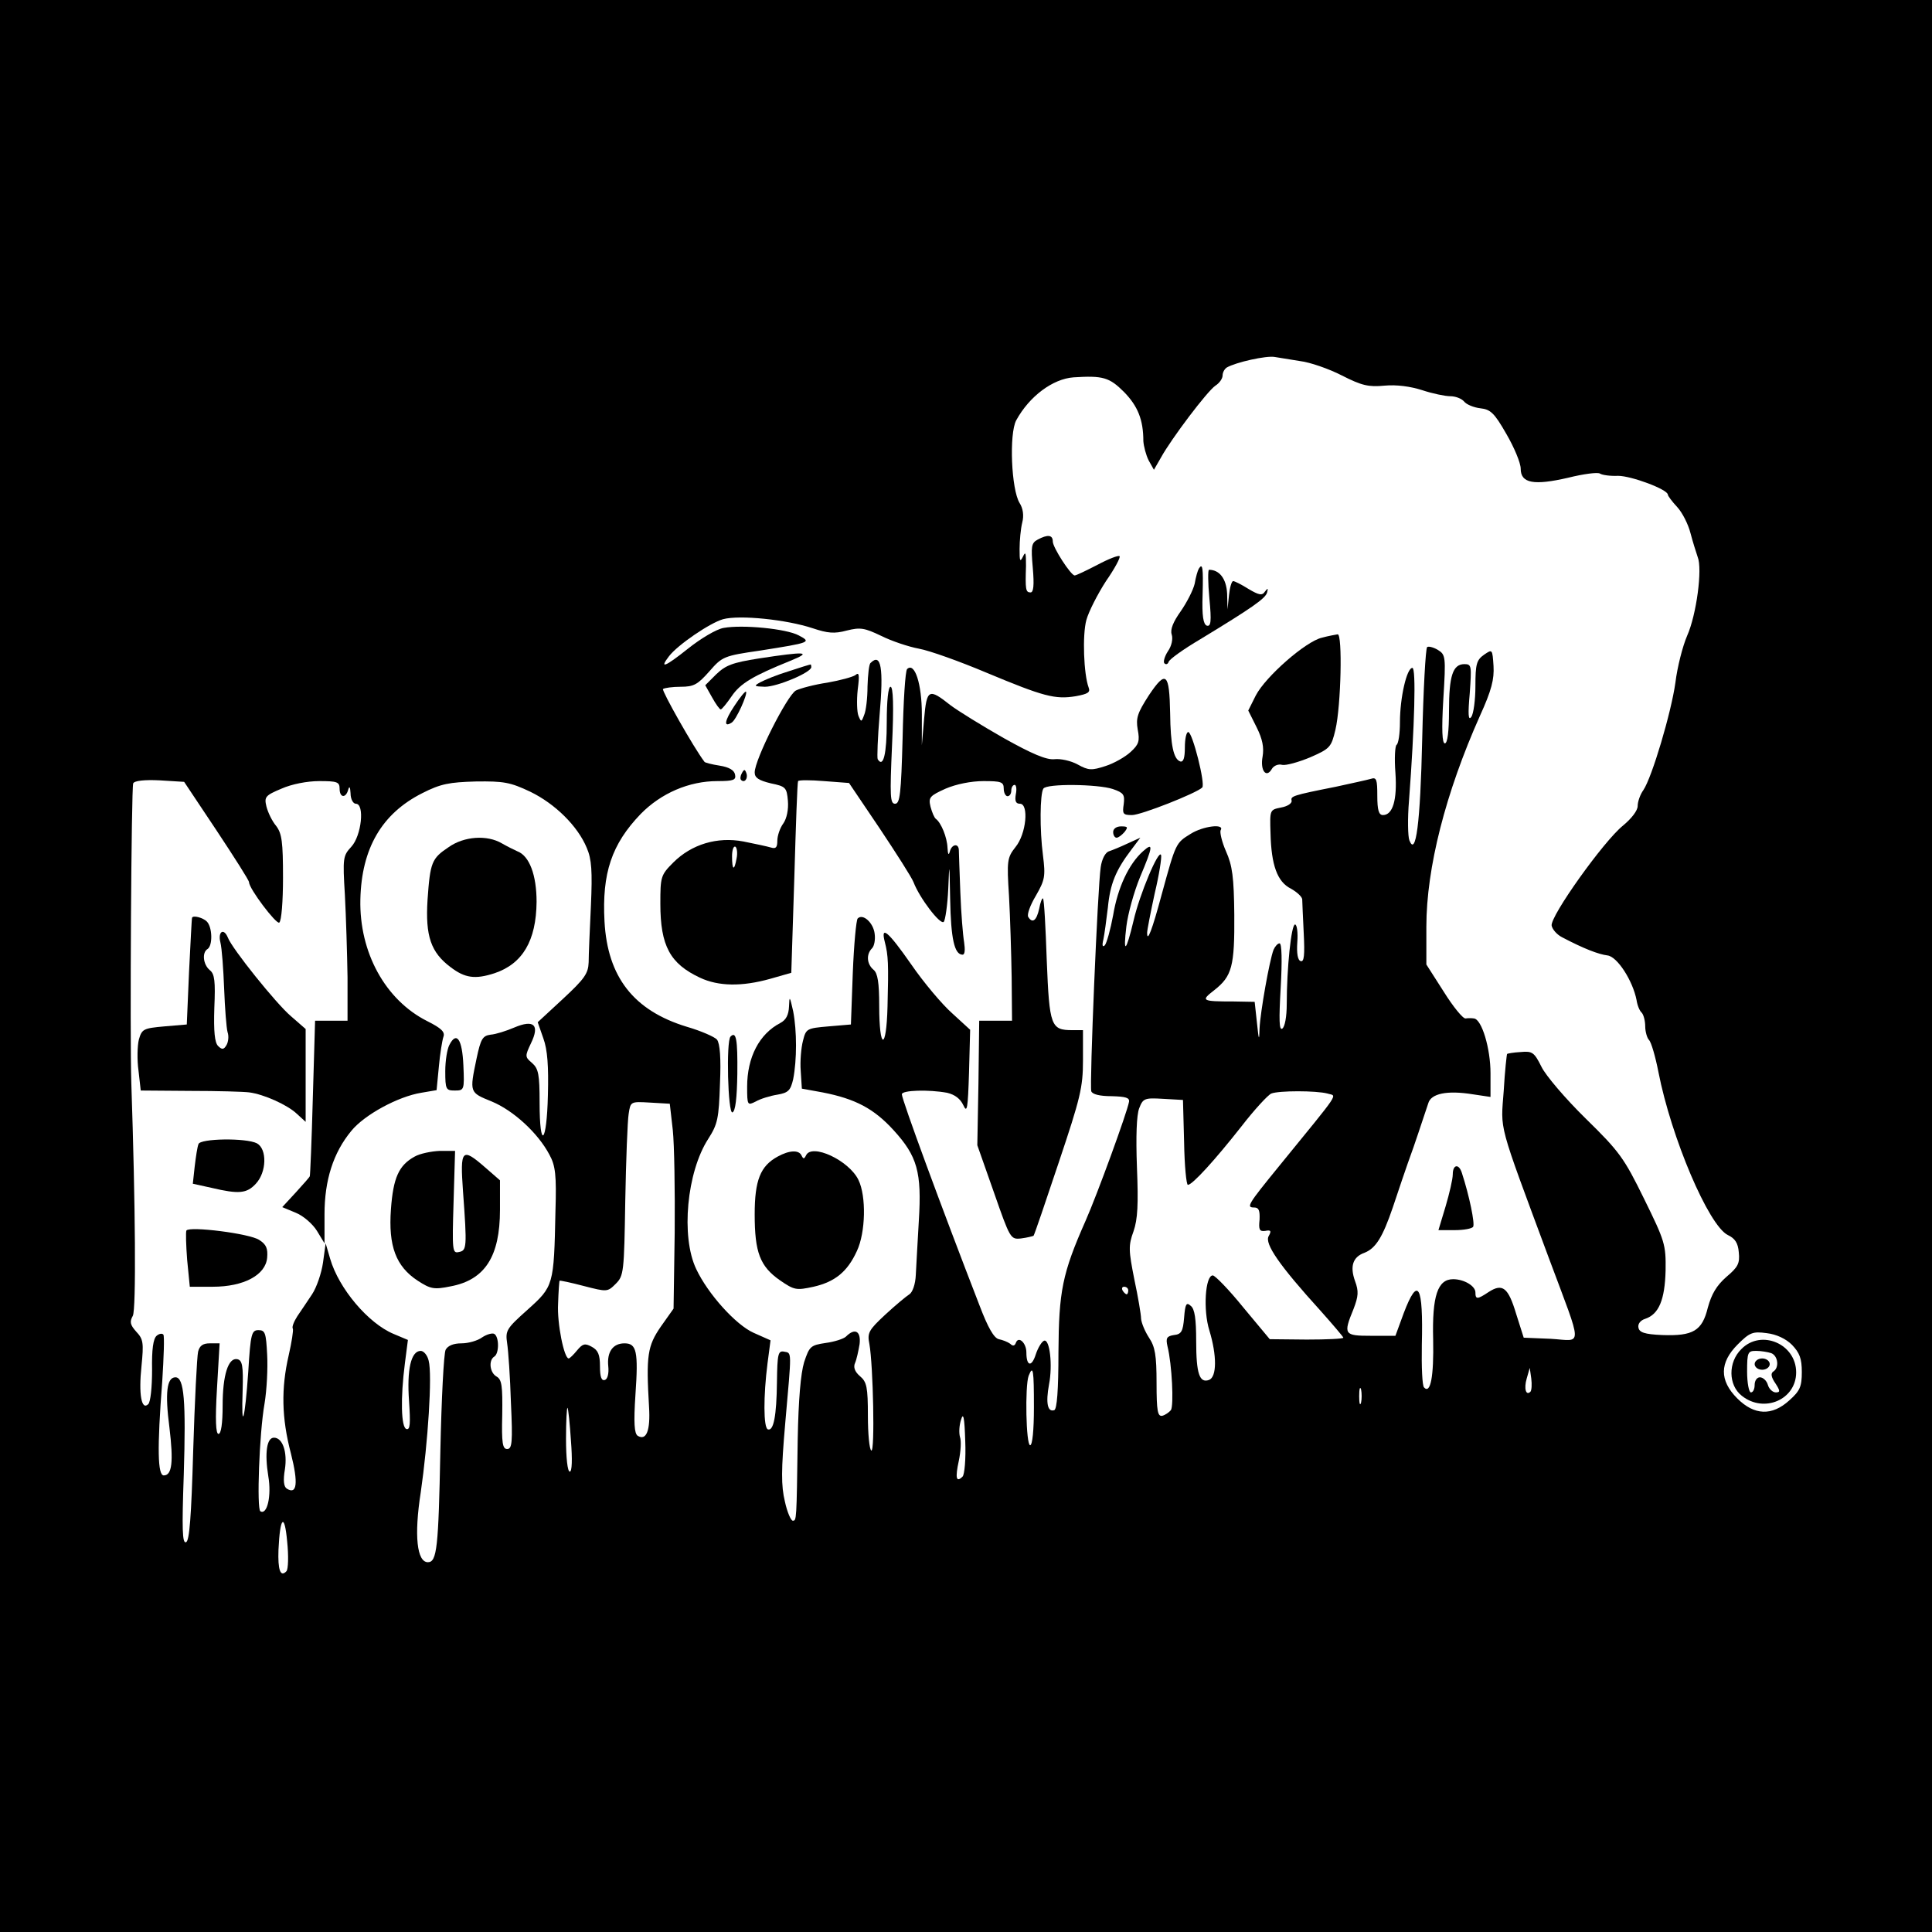 <?xml version="1.0" standalone="no"?>
<!DOCTYPE svg PUBLIC "-//W3C//DTD SVG 20010904//EN"
 "http://www.w3.org/TR/2001/REC-SVG-20010904/DTD/svg10.dtd">
<svg version="1.0" xmlns="http://www.w3.org/2000/svg"
 width="512pt" height="512pt" viewBox="0 0 512 512"
 preserveAspectRatio="xMidYMid meet">
<g transform="translate(0,512) scale(0.1,-0.1)"
fill="#000000" stroke="none">
<path d="M0 2560 l0 -2560 2560 0 2560 0 0 2560 0 2560 -2560 0 -2560 0 0
-2560z m3446 1603 c25 -3 75 -20 110 -38 53 -27 71 -31 113 -27 32 3 69 -2
100 -12 27 -9 61 -16 74 -16 14 0 30 -6 37 -14 6 -8 26 -16 43 -18 27 -3 37
-12 69 -68 21 -36 38 -77 38 -92 0 -39 35 -45 126 -24 40 10 78 15 84 11 6 -4
28 -7 48 -6 35 0 132 -36 132 -50 0 -3 11 -18 25 -33 13 -14 29 -45 35 -69 6
-23 15 -51 19 -63 13 -31 -3 -153 -28 -209 -12 -28 -26 -83 -31 -124 -11 -79
-62 -251 -85 -285 -8 -11 -15 -30 -15 -42 0 -12 -16 -33 -39 -52 -51 -41 -193
-240 -189 -265 2 -10 14 -24 28 -31 57 -30 96 -45 120 -48 26 -3 67 -67 77
-118 2 -14 8 -29 14 -34 5 -6 9 -22 9 -36 0 -14 5 -31 10 -36 6 -6 17 -44 25
-85 34 -174 133 -407 184 -432 19 -9 27 -21 29 -46 3 -29 -2 -39 -33 -65 -26
-23 -39 -45 -49 -81 -15 -62 -39 -76 -121 -73 -47 2 -61 7 -63 20 -2 9 5 19
18 23 36 12 52 50 54 128 1 69 -2 78 -57 190 -53 108 -65 125 -155 213 -53 52
-106 114 -117 137 -19 38 -24 42 -55 39 -19 -1 -35 -4 -36 -5 -1 -1 -6 -45 -9
-98 -8 -108 -17 -75 120 -444 91 -244 90 -218 5 -213 l-72 3 -20 63 c-21 70
-36 82 -73 58 -30 -20 -35 -20 -35 -1 0 17 -30 35 -59 35 -41 0 -56 -44 -53
-160 2 -98 -7 -145 -24 -127 -5 4 -7 55 -6 113 4 159 -10 184 -48 84 l-22 -60
-64 0 c-72 0 -75 3 -47 71 13 34 14 47 4 74 -14 39 -6 64 25 75 30 12 48 41
75 120 12 36 36 108 55 160 18 52 35 105 39 116 7 26 50 35 118 24 l47 -7 0
63 c0 65 -23 143 -44 145 -6 1 -16 1 -22 0 -7 -1 -33 31 -58 71 l-46 72 0 100
c0 156 51 355 142 559 31 68 38 97 36 132 -3 45 -3 45 -25 30 -20 -14 -23 -25
-23 -83 0 -37 -5 -74 -11 -82 -8 -11 -9 7 -4 63 5 72 5 77 -14 77 -31 0 -41
-31 -41 -124 0 -55 -4 -86 -11 -86 -7 0 -9 35 -4 118 7 113 6 117 -15 130 -12
7 -25 10 -28 7 -4 -4 -10 -113 -13 -243 -5 -226 -17 -313 -34 -269 -4 10 -5
58 -1 105 15 199 19 352 9 352 -15 0 -33 -79 -33 -144 0 -30 -4 -57 -9 -60 -4
-3 -6 -36 -3 -74 5 -72 -7 -112 -33 -112 -11 0 -15 13 -15 51 0 43 -2 50 -17
45 -10 -3 -52 -12 -93 -21 -116 -23 -120 -25 -117 -37 1 -7 -11 -15 -28 -18
-30 -6 -30 -6 -28 -68 2 -85 18 -129 54 -147 16 -9 29 -21 30 -28 0 -6 2 -47
4 -90 3 -58 1 -77 -8 -74 -8 2 -11 21 -9 50 2 26 -1 47 -6 47 -10 0 -22 -116
-22 -211 0 -33 -5 -61 -12 -65 -8 -5 -9 22 -4 109 4 71 3 117 -3 117 -5 0 -12
-8 -16 -17 -11 -29 -35 -165 -37 -208 -1 -35 -2 -33 -7 15 l-6 55 -55 1 c-87
0 -88 2 -52 30 47 37 54 63 53 200 -1 99 -5 130 -22 168 -11 25 -17 51 -14 56
11 18 -47 11 -80 -10 -39 -24 -39 -24 -76 -159 -26 -97 -39 -130 -39 -103 0 7
9 53 20 104 12 50 19 96 17 102 -6 17 -57 -104 -73 -174 -20 -84 -28 -90 -19
-15 4 33 20 91 36 130 35 83 36 94 8 69 -38 -34 -67 -97 -79 -169 -7 -38 -17
-74 -22 -80 -6 -6 -8 -1 -4 15 3 14 8 52 12 85 6 63 21 99 62 153 l24 32 -33
-15 c-19 -9 -41 -18 -50 -21 -10 -3 -19 -21 -22 -42 -8 -52 -30 -578 -25 -594
3 -8 22 -13 54 -13 37 -1 48 -4 46 -15 -5 -28 -84 -245 -115 -315 -62 -140
-71 -187 -72 -349 0 -101 -4 -150 -11 -153 -18 -6 -23 19 -14 68 10 51 2 121
-13 116 -6 -2 -16 -18 -22 -36 -11 -35 -25 -32 -25 5 0 25 -21 45 -28 25 -3
-8 -8 -9 -15 -2 -7 5 -20 10 -30 12 -13 3 -29 31 -51 89 -102 263 -206 546
-206 560 0 11 71 13 120 4 21 -5 35 -16 43 -33 10 -22 12 -9 15 87 l3 113 -48
44 c-26 23 -75 81 -108 129 -62 89 -82 105 -70 59 9 -35 10 -57 7 -171 -3
-118 -22 -115 -22 2 0 62 -4 87 -15 96 -18 15 -20 41 -4 57 6 6 9 23 7 38 -3
29 -31 55 -45 41 -4 -4 -10 -69 -13 -144 l-5 -137 -59 -5 c-58 -5 -60 -6 -68
-38 -5 -19 -8 -55 -6 -80 l3 -47 55 -10 c87 -17 136 -43 188 -100 63 -69 75
-111 67 -240 -3 -55 -7 -120 -8 -143 -1 -26 -9 -47 -17 -52 -8 -5 -37 -29 -64
-54 -44 -41 -48 -48 -42 -78 10 -56 15 -288 5 -282 -5 3 -9 44 -9 92 0 76 -3
90 -21 105 -14 12 -18 24 -13 35 4 9 9 32 12 50 4 34 -12 44 -36 20 -6 -6 -31
-14 -54 -17 -40 -6 -43 -9 -57 -51 -9 -30 -15 -98 -17 -205 -3 -215 -3 -215
-13 -215 -5 0 -15 23 -21 51 -10 42 -10 82 1 208 17 194 18 185 -3 189 -16 3
-18 -6 -19 -80 -1 -91 -9 -131 -24 -126 -12 4 -12 89 -1 175 l8 61 -45 20
c-47 21 -121 103 -152 169 -41 86 -25 257 32 345 25 39 28 54 31 146 3 67 0
107 -8 117 -6 7 -42 23 -80 34 -141 43 -210 132 -218 279 -7 128 19 205 96
285 54 55 128 87 203 87 43 0 50 3 47 17 -2 12 -16 20 -41 24 -20 3 -39 8 -40
10 -29 38 -114 189 -110 193 4 3 25 6 47 6 35 0 45 6 76 41 34 39 38 41 135
55 133 21 136 22 102 40 -33 18 -150 29 -199 20 -19 -3 -61 -28 -96 -56 -59
-47 -76 -54 -49 -19 23 30 108 88 143 98 44 12 169 -1 238 -24 39 -13 57 -15
90 -6 36 9 47 7 91 -14 28 -14 73 -29 100 -34 28 -5 109 -34 180 -64 151 -63
181 -71 236 -62 32 6 39 10 34 23 -13 35 -17 139 -6 179 6 22 30 69 52 103 23
33 39 63 36 66 -3 3 -29 -7 -59 -23 -29 -15 -56 -28 -60 -28 -10 0 -58 74 -58
90 0 18 -14 19 -40 5 -17 -9 -18 -18 -13 -75 4 -46 2 -65 -6 -65 -13 0 -14 8
-12 70 0 35 -1 40 -8 25 -8 -16 -9 -12 -9 20 0 22 3 54 7 70 5 19 2 38 -7 52
-22 36 -28 183 -9 219 35 64 97 110 152 114 78 5 95 0 134 -39 36 -37 51 -73
51 -130 1 -14 7 -37 14 -51 l14 -25 19 33 c27 49 122 175 144 190 11 7 19 19
19 27 0 8 5 17 11 21 24 14 105 32 127 28 12 -2 43 -7 68 -11z m-2872 -1244
c47 -71 86 -132 86 -137 0 -17 72 -112 80 -107 6 4 10 57 10 119 0 95 -3 117
-18 137 -11 13 -22 36 -26 52 -6 25 -3 29 40 47 27 12 68 20 100 20 47 0 54
-2 54 -20 0 -25 17 -26 23 -2 3 10 5 6 6 -10 0 -16 7 -28 14 -28 24 0 15 -85
-12 -114 -22 -24 -23 -29 -17 -128 3 -57 6 -155 7 -218 l0 -115 -43 0 -43 0
-6 -205 c-3 -113 -7 -206 -8 -207 0 -2 -17 -21 -37 -43 l-36 -39 36 -15 c20
-8 45 -30 56 -48 l20 -33 0 77 c0 90 23 163 71 221 35 43 124 91 185 101 l41
7 6 62 c3 34 9 70 12 79 5 13 -5 23 -43 42 -111 56 -180 182 -177 322 3 136
57 228 164 282 49 25 72 29 142 31 74 1 91 -2 144 -27 66 -32 126 -91 150
-149 13 -30 15 -62 11 -153 -3 -63 -6 -131 -6 -150 -1 -30 -11 -44 -68 -97
l-67 -62 15 -43 c11 -30 14 -74 12 -150 -3 -130 -22 -147 -22 -20 0 75 -3 90
-20 105 -19 16 -19 18 -3 52 24 49 8 64 -44 42 -21 -9 -49 -18 -63 -19 -21 -3
-26 -11 -37 -63 -19 -91 -19 -90 40 -114 58 -24 123 -84 153 -141 16 -29 19
-54 16 -150 -4 -197 -5 -199 -74 -261 -56 -50 -59 -55 -54 -89 3 -19 8 -90 10
-157 5 -106 3 -123 -10 -123 -12 0 -15 15 -13 91 1 76 -1 93 -15 101 -18 10
-22 43 -6 53 13 8 13 52 0 60 -5 3 -20 -1 -32 -9 -12 -9 -37 -16 -55 -16 -21
0 -36 -6 -42 -17 -5 -10 -11 -130 -14 -268 -5 -256 -9 -295 -33 -295 -29 0
-37 70 -19 185 19 131 31 312 21 349 -3 14 -13 26 -21 26 -26 0 -37 -50 -31
-133 4 -60 3 -77 -7 -74 -14 4 -16 81 -4 174 l8 62 -38 16 c-67 28 -145 120
-168 199 l-12 41 -7 -51 c-4 -28 -17 -66 -29 -84 -12 -18 -30 -45 -39 -58 -9
-14 -15 -29 -12 -33 2 -4 -3 -36 -11 -71 -20 -87 -19 -165 6 -260 20 -79 16
-110 -11 -93 -8 5 -10 22 -5 51 7 46 -6 84 -29 84 -19 0 -25 -40 -15 -102 9
-52 -3 -104 -21 -93 -10 6 -3 206 11 285 6 36 9 94 7 130 -3 57 -5 65 -23 65
-18 0 -21 -9 -27 -109 -9 -131 -19 -164 -15 -51 2 66 -1 80 -14 83 -24 5 -39
-42 -39 -123 0 -47 -4 -75 -11 -75 -7 0 -9 36 -4 120 l7 120 -26 0 c-18 0 -27
-6 -31 -22 -3 -13 -9 -131 -13 -262 -5 -176 -10 -240 -19 -243 -10 -4 -11 35
-6 179 6 196 1 258 -22 258 -23 0 -28 -41 -16 -133 11 -91 7 -127 -15 -127
-16 0 -18 69 -4 250 4 63 6 119 3 123 -3 4 -11 3 -18 -3 -9 -8 -13 -36 -12
-91 0 -45 -4 -84 -10 -90 -18 -18 -26 26 -18 101 6 61 5 71 -14 91 -16 18 -18
26 -9 42 9 17 7 290 -4 617 -4 127 0 780 5 794 3 7 30 10 70 8 l65 -4 86 -129z
m2944 -697 c25 -8 39 13 -128 -192 -84 -103 -88 -110 -66 -110 12 0 15 -8 14
-32 -3 -27 0 -32 15 -30 15 3 17 0 9 -14 -11 -20 28 -77 137 -197 33 -37 61
-70 61 -72 0 -3 -44 -5 -97 -5 l-98 1 -70 84 c-38 47 -75 85 -81 85 -20 0 -26
-92 -9 -146 20 -66 20 -123 -1 -131 -25 -9 -34 16 -34 103 0 59 -4 85 -14 93
-12 11 -15 6 -18 -31 -3 -36 -7 -44 -27 -46 -19 -3 -22 -8 -17 -30 12 -48 17
-157 9 -169 -5 -6 -15 -13 -23 -15 -12 -2 -15 12 -15 87 0 74 -4 96 -20 120
-11 17 -20 39 -21 50 0 11 -8 58 -18 105 -15 76 -16 89 -2 127 11 32 13 71 9
170 -3 82 -1 138 6 156 10 26 14 28 63 25 l53 -3 3 -112 c1 -62 6 -113 10
-113 12 0 72 66 142 155 34 44 70 83 79 87 20 8 119 8 149 0z m-1735 -97 c4
-38 6 -161 5 -272 l-3 -201 -34 -48 c-35 -51 -39 -76 -31 -212 4 -63 -7 -91
-30 -77 -9 6 -11 34 -6 109 8 115 3 136 -29 136 -31 0 -47 -23 -43 -61 2 -19
-2 -34 -9 -36 -9 -3 -13 8 -13 36 0 31 -5 43 -22 52 -18 10 -24 8 -39 -10 -9
-11 -19 -21 -22 -21 -12 0 -31 93 -28 145 1 32 3 60 4 61 1 1 30 -5 64 -14 62
-16 63 -16 85 6 21 21 22 31 25 219 2 109 6 213 9 231 5 33 5 33 57 30 l52 -3
8 -70z m1207 -425 c0 -5 -2 -10 -4 -10 -3 0 -8 5 -11 10 -3 6 -1 10 4 10 6 0
11 -4 11 -10z m1759 -144 c20 -21 26 -36 26 -72 0 -39 -5 -50 -33 -75 -46 -42
-93 -40 -138 5 -48 48 -47 95 1 143 32 32 40 35 77 30 26 -3 51 -15 67 -31z
m-2009 -166 c0 -60 -4 -100 -10 -100 -11 0 -14 157 -4 184 12 30 14 16 14 -84z
m1316 42 c-12 -12 -18 8 -10 35 l8 28 4 -28 c2 -16 1 -31 -2 -35z m-449 -29
c-3 -10 -5 -2 -5 17 0 19 2 27 5 18 2 -10 2 -26 0 -35z m-2094 -100 c4 -51 3
-83 -3 -83 -6 0 -10 37 -10 87 0 47 2 84 4 82 2 -2 6 -41 9 -86z m1038 -96
c-17 -17 -20 -4 -10 42 5 24 7 52 3 63 -3 11 -2 31 3 46 6 20 9 6 11 -57 2
-48 -2 -89 -7 -94z m-1792 -251 c-16 -17 -23 4 -21 57 4 88 16 99 23 22 4 -38
3 -74 -2 -79z"/>
<path d="M3177 3613 c-3 -5 -8 -22 -11 -40 -4 -17 -21 -50 -37 -73 -20 -28
-28 -48 -24 -61 4 -12 0 -31 -10 -45 -9 -14 -13 -29 -9 -32 4 -4 9 -2 11 4 2
7 40 34 84 60 135 82 173 108 177 124 3 12 2 12 -6 2 -7 -11 -16 -9 -43 7 -19
12 -37 21 -41 21 -4 0 -9 -17 -11 -37 l-4 -38 -1 42 c-2 39 -20 63 -48 63 -3
0 -3 -34 1 -76 6 -62 4 -75 -7 -72 -9 4 -13 25 -11 82 2 72 0 85 -10 69z"/>
<path d="M3503 3430 c-43 -10 -149 -103 -175 -153 l-20 -40 22 -44 c16 -32 20
-54 16 -78 -7 -37 10 -59 25 -32 5 8 17 13 27 10 10 -2 43 7 74 20 53 23 56
27 67 73 15 64 19 254 6 253 -5 -1 -24 -4 -42 -9z"/>
<path d="M2011 3375 c-70 -11 -88 -18 -113 -42 l-29 -29 18 -32 c10 -18 20
-32 23 -32 3 0 16 16 29 35 23 34 57 54 156 94 59 24 40 25 -84 6z"/>
<path d="M2307 3363 c-4 -3 -7 -31 -8 -62 0 -31 -4 -65 -9 -76 -7 -19 -8 -19
-15 -2 -4 10 -5 41 -2 69 5 39 4 48 -6 39 -7 -5 -40 -14 -74 -20 -34 -5 -72
-15 -84 -21 -23 -13 -109 -183 -109 -217 0 -14 10 -21 43 -29 39 -8 42 -11 45
-46 2 -23 -3 -47 -12 -60 -9 -12 -16 -33 -16 -46 0 -18 -4 -22 -17 -18 -10 3
-43 10 -73 16 -69 13 -137 -7 -186 -56 -33 -33 -34 -38 -34 -109 0 -112 26
-159 105 -196 49 -23 111 -24 186 -3 l56 16 8 251 c4 139 8 254 10 257 2 3 33
3 69 0 l66 -5 81 -120 c44 -66 85 -130 90 -143 16 -42 71 -114 80 -105 4 4 10
44 12 88 3 73 3 71 5 -28 2 -104 11 -147 33 -147 6 0 7 13 4 33 -3 17 -8 77
-10 132 -2 55 -4 106 -4 113 -1 18 -19 15 -24 -5 -3 -11 -5 -7 -6 10 -1 28
-17 67 -31 77 -4 3 -10 17 -14 32 -6 25 -2 29 40 48 28 12 68 20 100 20 47 0
54 -2 54 -20 0 -11 5 -20 10 -20 6 0 10 7 10 15 0 8 4 15 9 15 4 0 6 -11 3
-25 -3 -18 0 -25 11 -25 24 0 17 -80 -12 -115 -22 -28 -23 -36 -17 -130 3 -55
6 -152 7 -215 l1 -115 -43 0 -44 0 -2 -165 -3 -165 44 -125 c43 -123 44 -125
72 -122 16 2 31 6 33 7 2 2 32 90 67 195 57 170 64 198 64 270 l0 80 -28 0
c-57 0 -61 10 -68 185 -3 88 -7 162 -10 164 -2 2 -7 -10 -10 -27 -7 -32 -18
-40 -29 -22 -4 6 5 31 20 56 24 42 26 51 19 107 -9 68 -8 163 1 177 8 14 145
12 184 -1 29 -10 32 -15 29 -40 -4 -26 -2 -29 22 -29 24 0 171 58 186 73 9 9
-26 147 -37 147 -5 0 -9 -18 -9 -41 0 -28 -4 -39 -12 -37 -18 6 -26 43 -27
128 -2 107 -11 115 -56 48 -31 -48 -35 -61 -30 -91 6 -31 3 -40 -19 -60 -14
-13 -44 -30 -66 -37 -37 -12 -45 -12 -74 4 -18 10 -46 16 -62 14 -21 -2 -59
14 -134 56 -58 33 -121 72 -141 87 -58 46 -63 43 -70 -36 l-6 -70 0 82 c0 81
-19 139 -39 120 -5 -5 -10 -87 -12 -183 -4 -148 -7 -174 -20 -174 -13 0 -14
19 -8 155 5 105 3 155 -4 155 -6 0 -10 -36 -10 -94 0 -84 -9 -122 -24 -98 -2
4 0 57 5 117 11 125 4 166 -24 138z m-355 -518 c-6 -34 -12 -32 -12 6 0 16 4
28 9 25 4 -3 6 -17 3 -31z"/>
<path d="M2090 3341 c-30 -9 -64 -23 -75 -29 -18 -10 -17 -11 12 -12 33 0 123
38 123 52 0 4 -1 8 -2 7 -2 0 -28 -8 -58 -18z"/>
<path d="M1946 3249 c-26 -39 -29 -58 -7 -44 12 7 43 76 38 82 -2 2 -16 -15
-31 -38z"/>
<path d="M1966 3071 c-4 -7 -5 -15 -2 -18 9 -9 19 4 14 18 -4 11 -6 11 -12 0z"/>
<path d="M2950 2915 c0 -8 4 -15 9 -15 5 0 14 7 21 15 10 13 9 15 -9 15 -12 0
-21 -6 -21 -15z"/>
<path d="M2091 2453 c-1 -23 -8 -36 -23 -44 -56 -29 -88 -91 -88 -169 0 -50 1
-50 23 -39 12 7 38 15 57 18 29 5 35 11 42 41 10 51 10 128 0 180 -9 40 -10
42 -11 13z"/>
<path d="M1936 2373 c-12 -12 -7 -205 5 -201 8 3 12 38 13 102 1 92 -3 114
-18 99z"/>
<path d="M2061 2055 c-46 -25 -61 -63 -61 -153 0 -101 14 -138 67 -175 38 -26
43 -27 89 -17 57 13 90 40 115 95 23 49 25 145 4 188 -25 52 -124 98 -139 65
-5 -10 -7 -10 -12 0 -7 15 -32 14 -63 -3z"/>
<path d="M3850 2008 c0 -13 -9 -51 -19 -85 l-19 -63 43 0 c24 0 46 4 49 9 5 8
-10 82 -30 143 -8 25 -24 22 -24 -4z"/>
<path d="M1189 2875 c-45 -30 -49 -40 -56 -140 -6 -96 9 -139 61 -178 38 -29
65 -33 117 -16 74 25 110 86 111 189 0 71 -19 122 -51 134 -9 4 -27 13 -41 21
-39 23 -100 19 -141 -10z"/>
<path d="M509 2688 c-1 -2 -4 -66 -8 -143 l-6 -140 -59 -5 c-56 -5 -60 -7 -68
-35 -4 -16 -5 -54 -1 -82 l6 -53 131 -1 c72 0 143 -2 157 -4 38 -5 101 -33
126 -57 l23 -21 0 123 0 123 -39 34 c-39 33 -156 179 -167 208 -11 27 -27 16
-20 -12 4 -16 8 -71 10 -123 2 -52 6 -104 9 -115 4 -11 2 -27 -3 -35 -7 -12
-12 -12 -22 -2 -9 9 -12 38 -10 101 3 70 1 90 -12 100 -18 15 -21 47 -6 56 14
9 13 58 -2 73 -10 10 -36 17 -39 10z"/>
<path d="M1191 2351 c-6 -11 -11 -42 -11 -70 0 -48 2 -51 25 -51 25 0 26 1 23
67 -3 69 -18 91 -37 54z"/>
<path d="M526 2088 c-3 -7 -7 -34 -10 -59 l-5 -46 50 -11 c72 -17 93 -15 117
11 29 31 30 92 3 107 -29 15 -151 13 -155 -2z"/>
<path d="M1099 2055 c-42 -23 -57 -56 -63 -140 -7 -97 13 -151 71 -189 34 -22
43 -24 87 -15 91 17 131 79 131 203 l0 78 -39 34 c-62 54 -67 49 -59 -63 11
-150 10 -157 -11 -161 -17 -4 -18 3 -14 132 l4 136 -41 0 c-22 -1 -52 -7 -66
-15z"/>
<path d="M494 1859 c-2 -4 -1 -39 2 -78 l7 -71 61 0 c82 0 140 31 144 77 2 24
-2 35 -21 47 -25 17 -185 37 -193 25z"/>
<path d="M4615 1545 c-36 -35 -35 -96 1 -124 59 -47 144 -10 144 62 0 76 -93
115 -145 62z m79 -11 c18 -7 22 -39 5 -49 -7 -5 -5 -15 6 -31 13 -20 13 -24 1
-24 -8 0 -18 9 -21 20 -3 11 -13 20 -21 20 -8 0 -14 -9 -14 -20 0 -11 -4 -20
-10 -20 -5 0 -10 25 -10 55 0 52 2 55 24 55 13 0 31 -3 40 -6z"/>
<path d="M4650 1505 c0 -8 9 -15 20 -15 11 0 20 7 20 15 0 8 -9 15 -20 15 -11
0 -20 -7 -20 -15z"/>
</g>
</svg>

